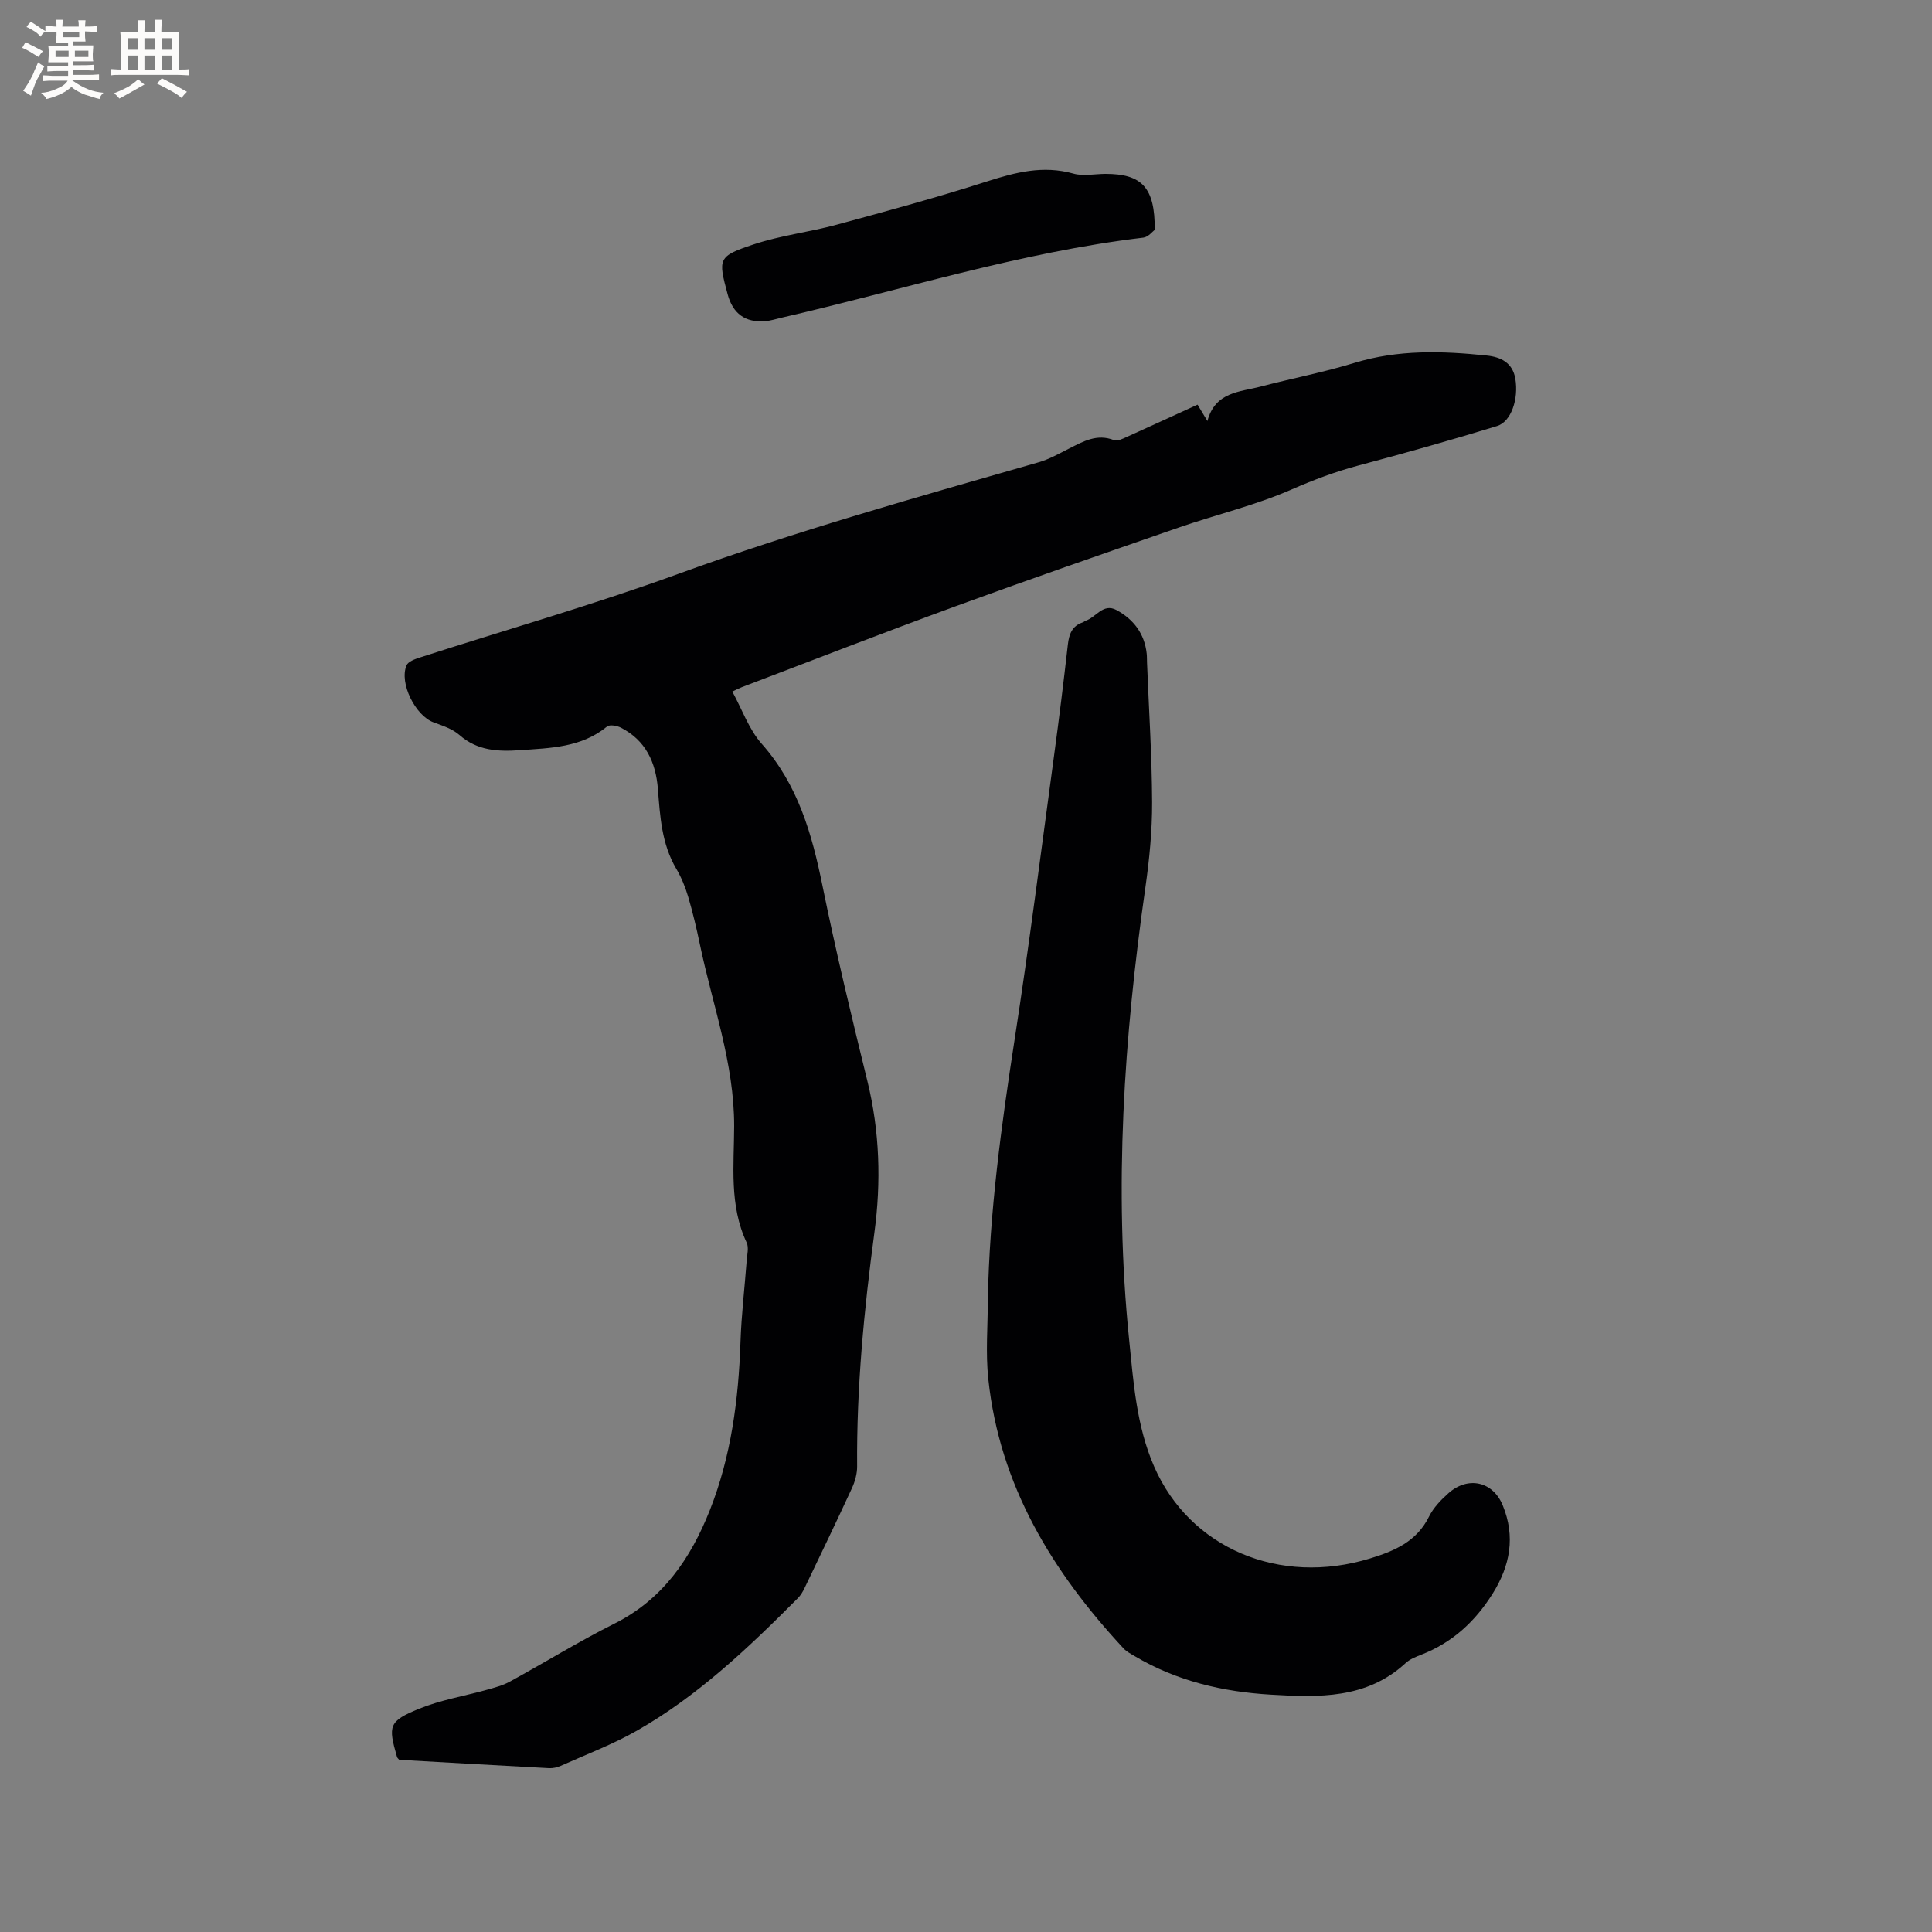 <svg enable-background="new 0 0 400 400" viewBox="0 0 400 400" xmlns="http://www.w3.org/2000/svg"><rect x="0" y="0" width="400" height="400" fill="#808080" stroke="none"/><g fill="#010103"><path d="m247.94 83.78c.66 1.1 1.14 1.9 2.04 3.39 1.63-6.08 6.72-6 11.05-7.14 6.45-1.69 13.03-2.95 19.4-4.9 9.05-2.77 18.18-2.48 27.38-1.52 2.9.3 5.35 1.47 5.92 4.79.71 4.17-.83 8.91-3.8 9.81-9.49 2.91-19.06 5.61-28.65 8.16-4.81 1.28-9.34 2.99-13.92 4.99-7.51 3.29-15.62 5.19-23.4 7.89-15.5 5.37-31 10.74-46.4 16.37-14.71 5.38-29.3 11.08-43.95 16.64-.58.22-1.14.52-1.99.92 2.03 3.72 3.43 7.82 6.08 10.81 7.51 8.48 10.4 18.64 12.58 29.37 2.76 13.58 6.02 27.07 9.32 40.53 2.54 10.36 2.84 20.86 1.44 31.27-2.16 16.1-3.71 32.19-3.58 48.44.01 1.51-.44 3.13-1.08 4.52-3.19 6.92-6.5 13.79-9.8 20.66-.36.75-.81 1.52-1.39 2.1-10.19 10.23-20.65 20.2-33.28 27.41-5.03 2.87-10.52 4.94-15.82 7.31-.74.33-1.64.53-2.45.48-10.36-.55-20.71-1.15-30.99-1.73-.21-.26-.4-.4-.45-.58-1.88-6.49-1.74-7.42 4.59-10 4.46-1.82 9.33-2.61 14.01-3.92 1.61-.45 3.27-.88 4.72-1.67 7.25-3.96 14.29-8.32 21.67-12.02 10.06-5.03 15.83-13.55 19.77-23.48 4.41-11.14 5.95-22.9 6.35-34.84.19-5.61.86-11.2 1.28-16.8.09-1.26.48-2.74 0-3.77-3.65-7.76-2.61-16.04-2.59-24.11.02-13.06-4.5-25.15-7.1-37.65-.69-3.31-1.47-6.62-2.43-9.87-.59-1.99-1.4-3.98-2.45-5.76-3.04-5.14-3.36-10.85-3.81-16.55-.44-5.52-2.54-10.06-7.67-12.68-.81-.41-2.31-.68-2.85-.24-5.32 4.37-11.72 4.46-18.07 4.91-4.5.31-8.79.12-12.49-3.14-1.45-1.28-3.51-1.94-5.38-2.63-3.73-1.38-7.13-8.09-5.59-11.78.34-.81 1.77-1.32 2.8-1.65 17.83-5.75 35.87-10.9 53.46-17.3 24.51-8.91 49.56-15.92 74.59-23.1 2.21-.63 4.28-1.81 6.35-2.86 2.94-1.48 5.76-3.12 9.29-1.73.7.27 1.82-.3 2.66-.68 4.81-2.17 9.62-4.38 14.63-6.67z"/><path d="m204.52 269c.35-18.04 2.78-35.87 5.53-53.69 3.04-19.67 5.54-39.43 8.22-59.16 1.03-7.56 1.96-15.13 2.82-22.71.25-2.18.88-3.86 3.1-4.59.2-.06.35-.26.54-.32 2.17-.68 3.64-3.73 6.42-2.23 3.54 1.92 5.81 4.88 6.26 9.02.07.63.04 1.27.07 1.91.38 9.63 1.01 19.25 1.05 28.88.02 5.88-.56 11.8-1.39 17.63-4.44 31.06-6.56 62.2-3.38 93.5.91 8.92 1.51 17.96 5.19 26.39 7.38 16.91 25.95 24.78 44.71 19.03 5.09-1.56 9.64-3.5 12.2-8.66.91-1.84 2.47-3.47 4.04-4.86 4.04-3.58 9.18-2.43 11.21 2.49 2.67 6.48 1.58 12.52-2.12 18.39-3.62 5.74-8.3 10.04-14.64 12.53-1.18.46-2.45.95-3.35 1.79-8.08 7.45-18.02 7.1-27.88 6.52-9.91-.58-19.49-2.81-28.17-7.96-.81-.48-1.7-.93-2.33-1.61-14.74-15.87-25.66-33.72-28-55.76-.59-5.46-.1-11.02-.1-16.53z"/><path d="m239.07 47.59c-.42.3-1.33 1.49-2.36 1.61-25.53 3.04-49.99 10.85-74.91 16.58-1.13.26-2.26.63-3.41.72-4.09.32-6.66-1.57-7.74-5.57-1.99-7.4-2.04-7.86 5.38-10.33 5.58-1.86 11.54-2.54 17.24-4.09 10.4-2.82 20.8-5.65 31.05-8.94 5.94-1.9 11.65-3.39 17.91-1.63 2.05.58 4.4.07 6.62.06 7.54-.01 10.3 2.8 10.22 11.59z"/></g><path d="m6.8 9.5c.6.3 1.3.7 2.1 1.1-.4.4-.7.8-.9 1.2-.7-.4-1.3-.8-1.8-1.1s-1.1-.6-1.6-.8c.2-.4.5-.8.7-1.2.4.2.8.5 1.5.8zm.9 6.9c-.3.6-.5 1.1-.7 1.7s-.4 1.1-.6 1.7c-.6-.4-1.1-.7-1.6-1 .7-1 1.2-1.8 1.5-2.4.3-.5.6-1.1.8-1.7.3-.6.5-1.2.8-1.8.3.3.8.6 1.3.8-.7 1.3-1.2 2.2-1.5 2.7zm.1-11c.4.3 1 .7 1.7 1.1-.5.2-.8.6-1.1 1.1-.5-.6-1-1-1.4-1.2s-.9-.6-1.5-.8c.2-.4.5-.7.9-1.1.5.3.9.6 1.4.9zm10.5 13.1c1 .4 2 .6 3.1.7-.4.4-.7.8-.8 1.3-.9-.2-1.9-.6-3-.9-1-.4-2-.9-2.8-1.6-.5.4-1.1.9-1.9 1.3s-1.9.9-3.3 1.2c-.1-.3-.5-.8-1.1-1.3 1 0 2.1-.3 3.2-.8 1.2-.5 1.9-1 2.3-1.7h-3.2c-.4 0-1 0-2 .1v-1.2c1 0 1.7.1 2 .1h3.3v-1h-2.3c-.2 0-.9 0-2 .1v-1.2c1.2 0 1.9.1 2 .1h2.3v-.8h-4.1c0-.7.1-1.2.1-1.6 0-.5 0-1.1-.1-1.8h4.1v-.7h-2.5c0-.6.1-1.1.1-1.6v-.6h-.5c-.4 0-1 0-1.8.1v-1.3c1.2 0 1.9.1 2.1.1h.2c0-.3 0-.8-.1-1.4h1.4c0 .6-.1 1-.1 1.4h3.4c0-.4 0-.8-.1-1.3h1.5c0 .4-.1.9-.1 1.3.7 0 1.5 0 2.5-.1v1.2c-1 0-1.8-.1-2.5-.1v.6c0 .3 0 .8.1 1.5h-2.5v.8h4.1c0 .7-.1 1.3-.1 1.8s0 1 .1 1.5h-4.1v.8h1.4c.8 0 1.8 0 2.9-.1v1.2c-1 0-1.9-.1-2.8-.1h-1.5v1h3.2c.3 0 1 0 2.1-.1v1.2c-1.1 0-1.8-.1-2.1-.1h-3.4l-.1.1c1.4 1 2.4 1.5 3.4 1.9zm-4.1-6.7v-1.3h-2.7v1.3zm2.2-4.1v-1.1h-3.4v1.1zm1.9 4.1v-1.3h-2.8v1.3z" fill="#fcfbfa"/><path d="m37 6.7v2.3 5.4c1 0 1.8 0 2.2-.1v1.3c-.6 0-1.5-.1-2.5-.1h-11.9c-.7 0-1.3 0-1.8.1v-1.3c.5 0 1.1.1 2 .1v-5.2c0-1 0-1.8-.1-2.5h3.7c0-1.3 0-2.1-.1-2.5h1.5c0 .4-.1 1.3-.1 2.5h2.2c0-1.2 0-2.1-.1-2.6h1.5c0 .4-.1 1.3-.1 2.6zm-12.3 13.7c-.3-.4-.7-.8-1.1-1.1 1.1-.4 2.1-.9 2.9-1.3.8-.5 1.5-1 2.1-1.6.4.4.9.8 1.3 1.1-2.5 1.4-4.2 2.4-5.2 2.9zm3.9-10.1v-2.4h-2.2v2.4zm0 4.1v-2.9h-2.2v2.9zm3.5-4.1v-2.4h-2.2v2.4zm0 4.1v-2.9h-2.2v2.9zm.4 2.9 1-1.1c.6.3 1.4.7 2.5 1.3s2 1.1 2.7 1.5c-.4.4-.8.8-1.1 1.3-.8-.8-2.5-1.7-5.1-3zm3.1-7v-2.4h-2.1v2.4zm0 4.1v-2.9h-2.1v2.9z" fill="#fcfbfa"/></svg>